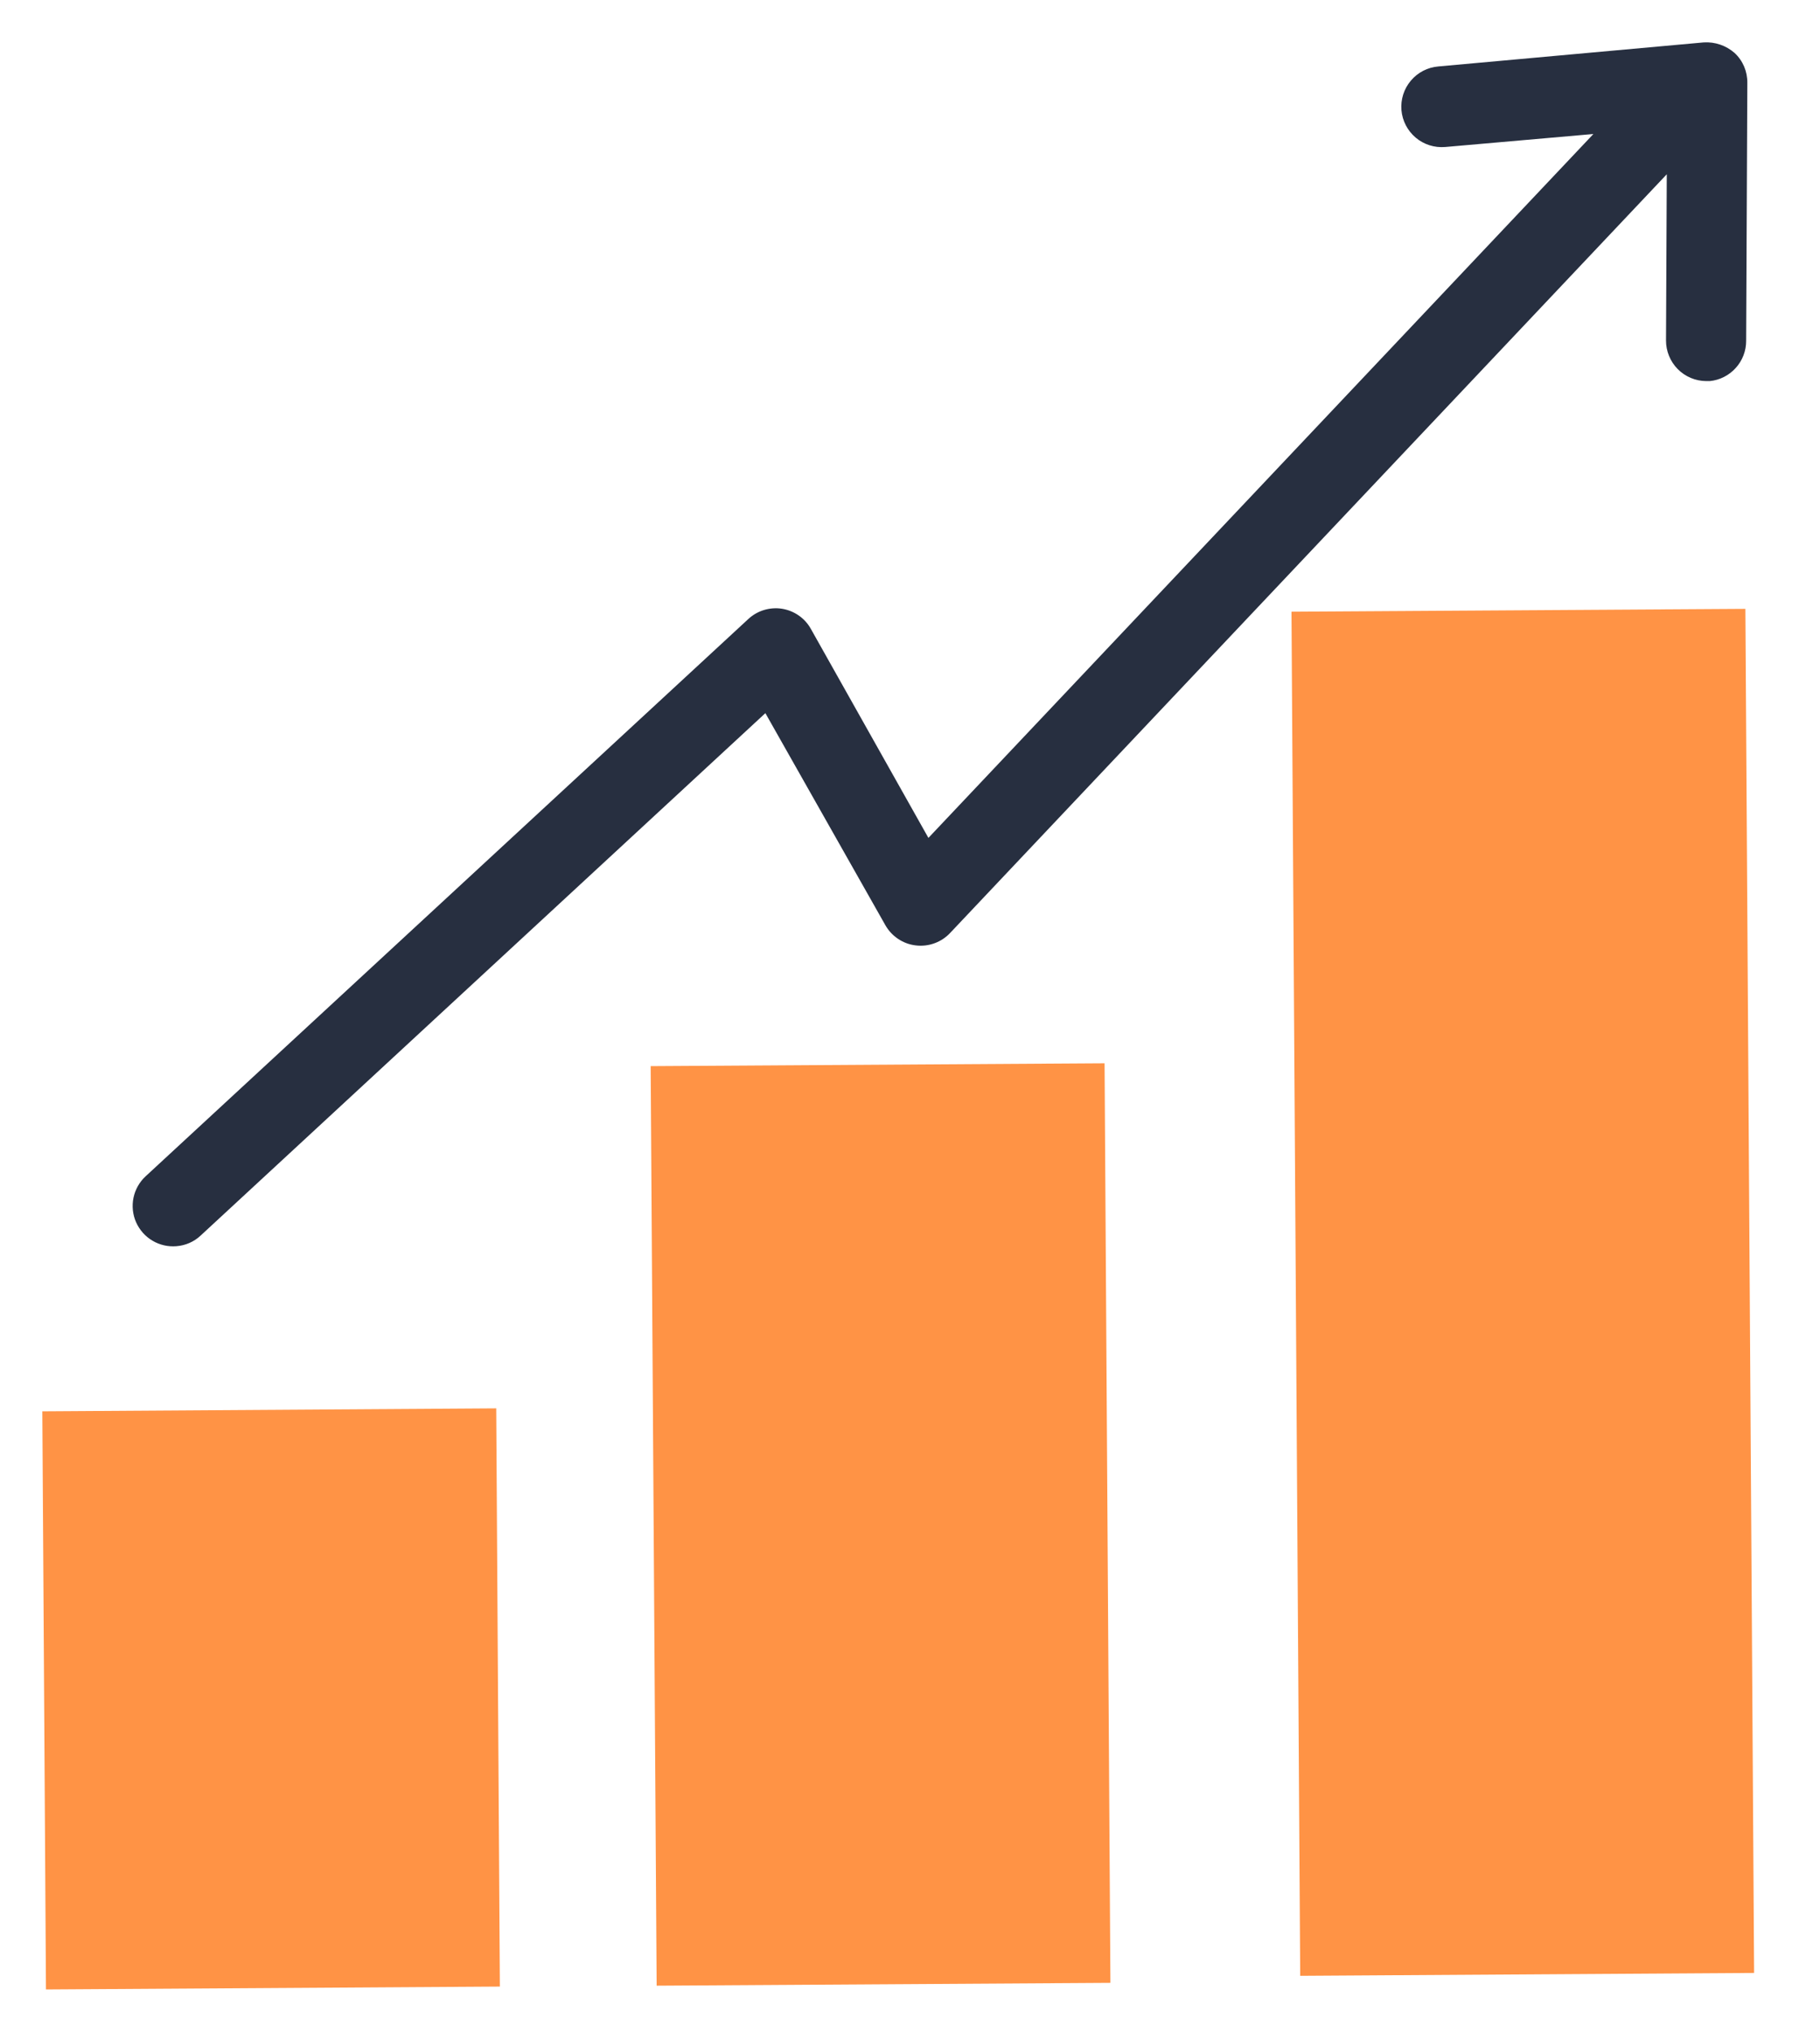 <?xml version="1.0" encoding="UTF-8"?>
<svg xmlns="http://www.w3.org/2000/svg" width="43" height="48" viewBox="0 0 43 48" fill="none">
  <path d="M1 33.342L11.724 33.272L11.81 46.932L1.086 47L1 33.342Z" fill="#FF9345"></path>
  <path d="M15.373 25.187L26.097 25.12L26.235 46.844L15.514 46.911L15.373 25.187Z" fill="#FF9345"></path>
  <path d="M30.513 14.451L41.237 14.384L41.443 46.61L30.719 46.678L30.513 14.451Z" fill="#FF9345"></path>
  <path d="M40.982 1.251C40.781 1.075 40.519 0.985 40.252 1.002L33.982 1.57C33.729 1.591 33.496 1.712 33.333 1.906C33.169 2.1 33.09 2.35 33.111 2.603C33.133 2.855 33.254 3.088 33.448 3.252C33.641 3.415 33.892 3.494 34.144 3.473L37.646 3.166L21.935 19.795L19.157 14.856C19.087 14.73 18.989 14.622 18.87 14.54C18.752 14.458 18.616 14.404 18.474 14.381C18.331 14.359 18.186 14.37 18.048 14.412C17.91 14.454 17.783 14.528 17.678 14.626L3.44 27.79C3.294 27.925 3.195 28.102 3.154 28.296C3.114 28.491 3.135 28.693 3.215 28.875C3.296 29.056 3.43 29.209 3.601 29.31C3.771 29.412 3.97 29.457 4.167 29.441C4.38 29.425 4.582 29.338 4.738 29.192L18.083 16.848L20.916 21.854C20.99 21.985 21.093 22.097 21.219 22.181C21.344 22.265 21.487 22.318 21.637 22.335C21.786 22.353 21.938 22.336 22.079 22.284C22.221 22.233 22.348 22.148 22.451 22.038L39.38 4.117L39.362 8.043C39.361 8.296 39.461 8.54 39.639 8.72C39.817 8.9 40.06 9.002 40.313 9.003H40.396C40.632 8.98 40.85 8.869 41.009 8.693C41.168 8.518 41.256 8.289 41.255 8.052L41.283 1.96C41.285 1.827 41.259 1.695 41.208 1.573C41.156 1.451 41.079 1.341 40.982 1.251Z" fill="#272F40"></path>
</svg>
